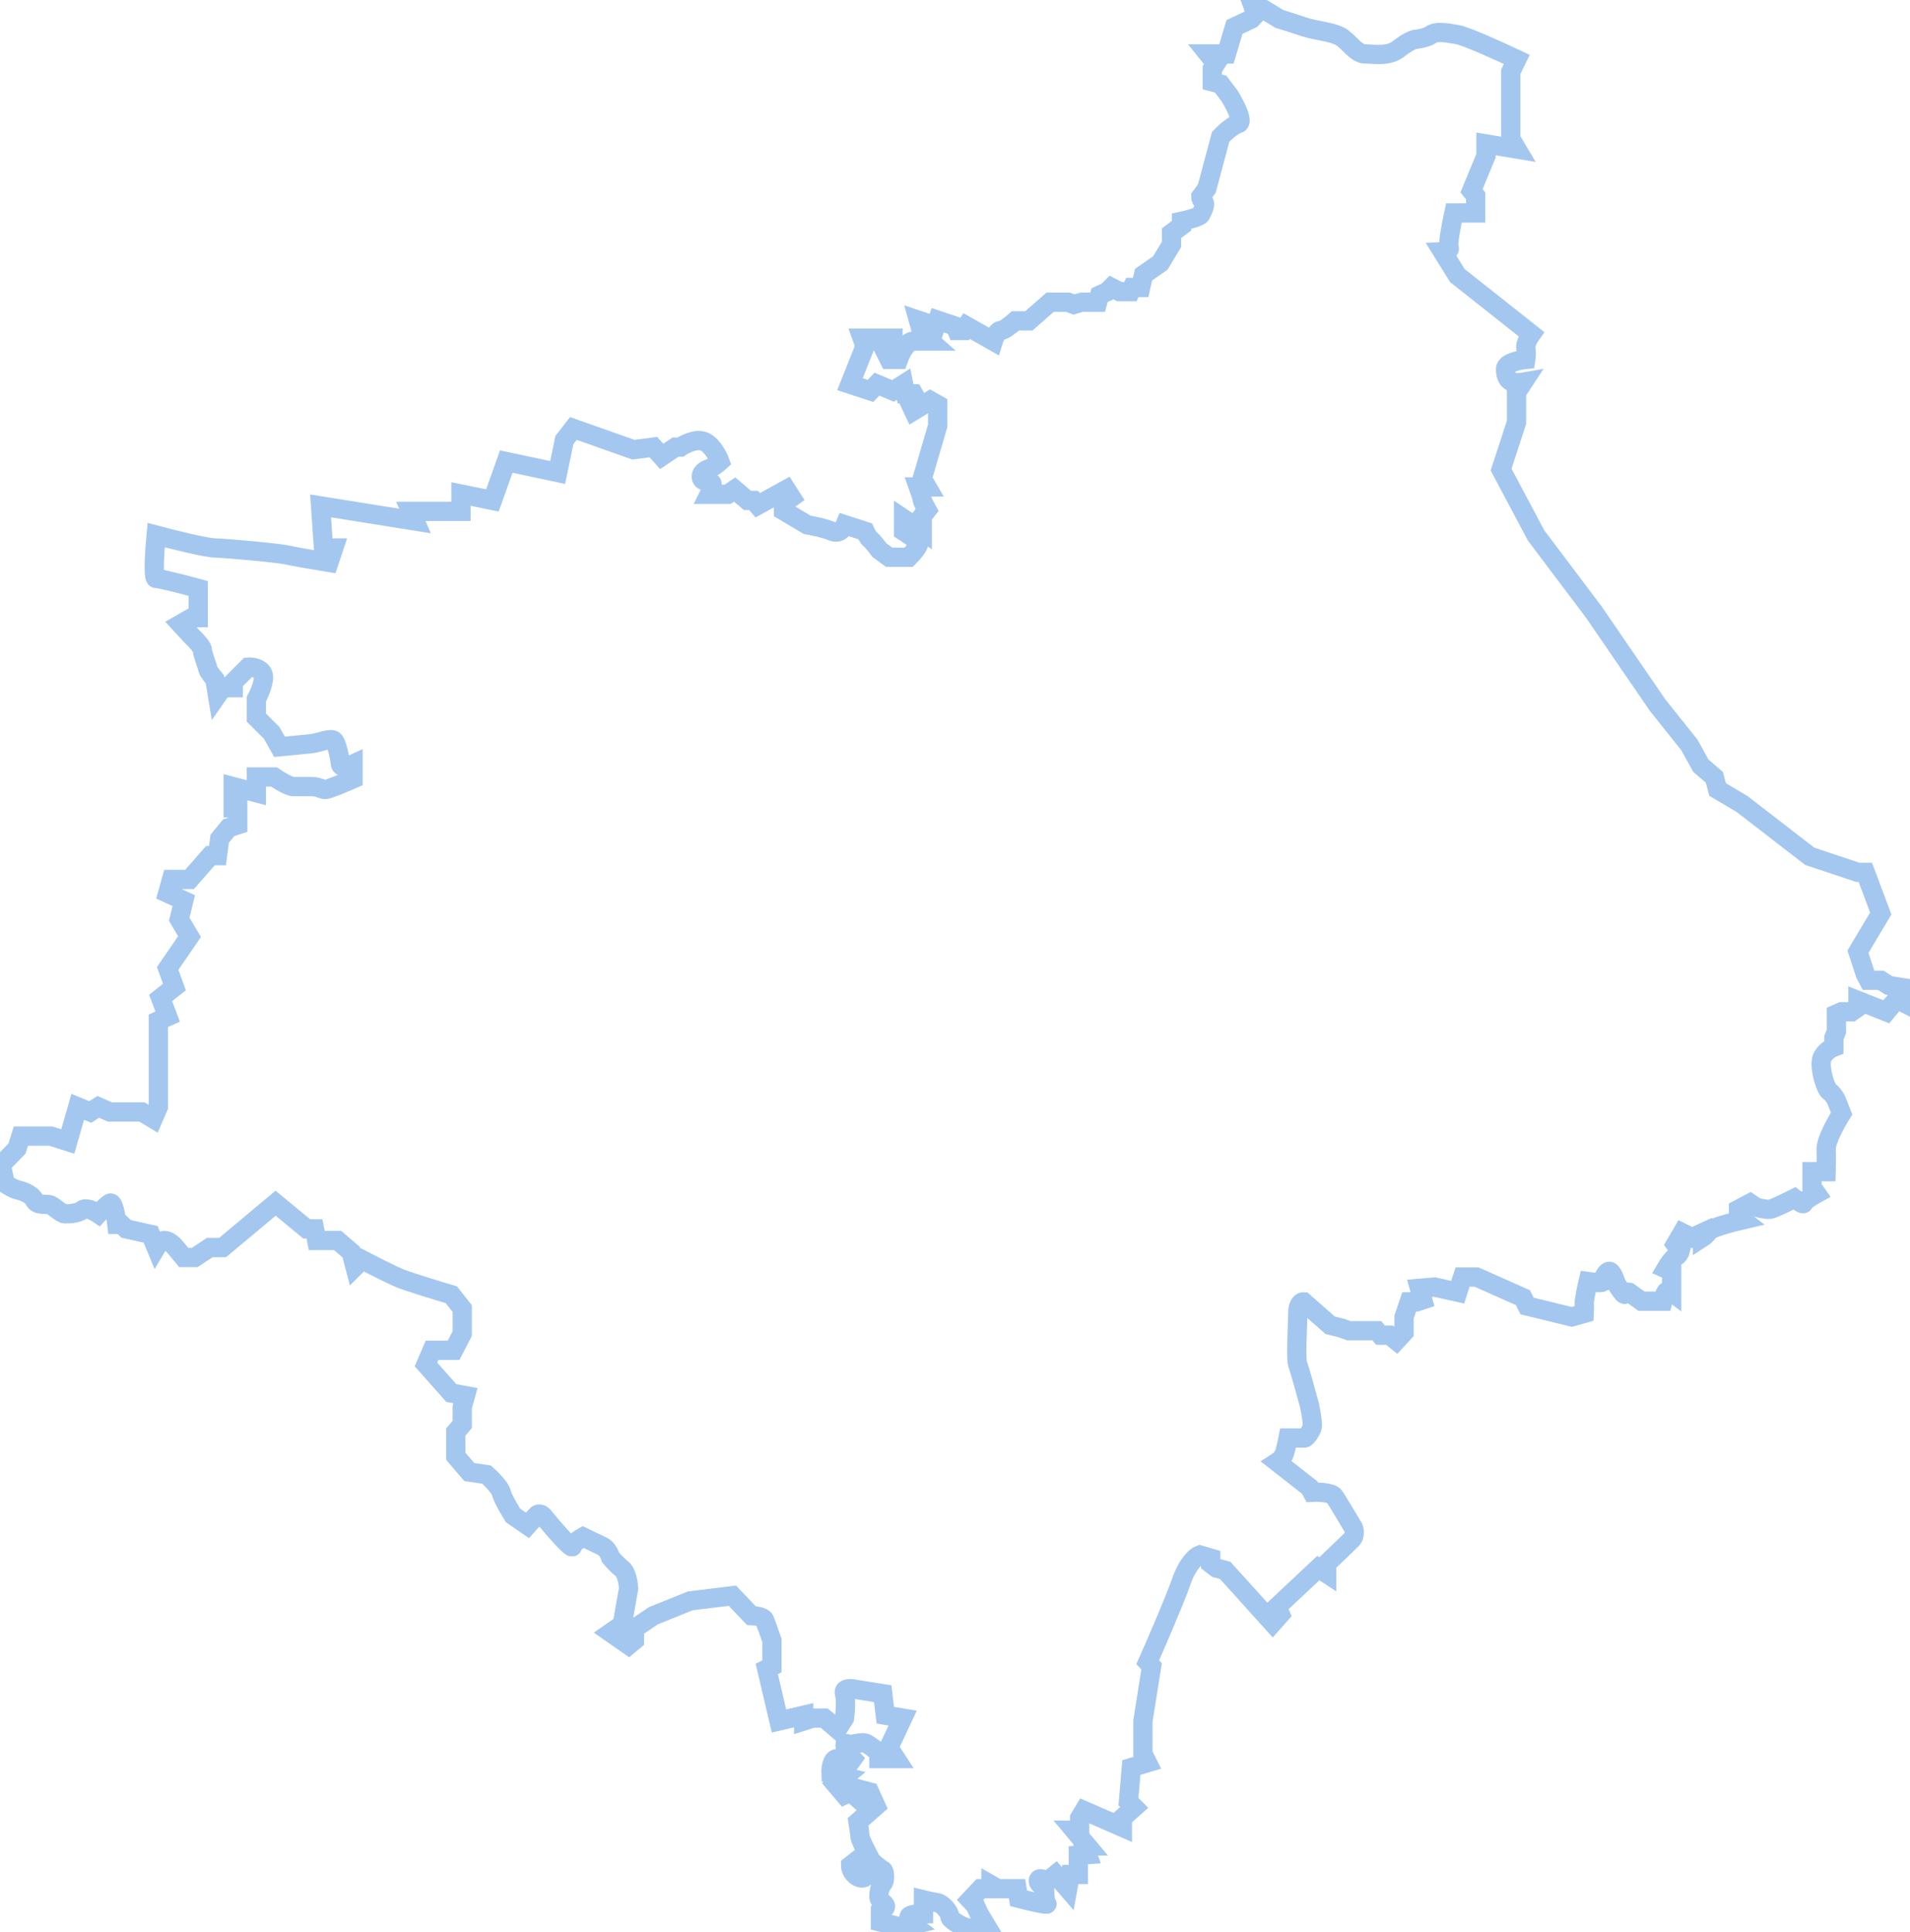 <svg width="2973" height="3008" viewBox="0 0 2973 3008" fill="none" xmlns="http://www.w3.org/2000/svg">
<path d="M1887 107.5V127.5L1900 131L1914 149.5C1922.17 162.833 1936.3 190.1 1927.5 192.5C1918.7 194.9 1905.5 207.167 1900 213L1878.5 293.5L1869 306.5C1869 308 1869.9 311.7 1873.5 314.5C1878 318 1871 329.5 1869 334C1867.4 337.6 1848.33 342.5 1839 344.5V351.5L1823.5 363V380.5L1806 409.5L1780 427.5L1775.5 447.5H1762.5L1759.5 454H1742.5L1730 447.5L1723.5 454L1711.5 459.5L1708.5 470.5H1683.5L1671.5 474L1662.5 470.5H1634.5L1601.5 499.5H1580.5C1575 504.5 1562.7 514.5 1557.5 514.5C1552.3 514.5 1547.67 525.5 1546 531L1504.5 507.5L1500 514.5H1489.5L1486.5 507.5L1459.5 498.5L1456.5 507.5L1429.5 498.5L1435.5 520L1448 531H1422C1411.2 531 1401.83 550 1398.5 559.5H1384L1376 543.5H1390V526.5H1342L1346.5 539L1323 598L1355 608.5L1365 598L1390 608.5L1406.5 598L1409.5 613H1422L1426 620L1414.5 623.5L1422 639.5L1448 623.5L1459.5 630V663L1435.5 745L1443 758H1429.5C1431.5 763.5 1435.5 775.1 1435.5 777.5C1435.5 779.9 1440.5 789.5 1443 794L1435.5 803.5V827L1406.5 807.5V827C1413.33 831.333 1427.5 841 1429.5 845C1431.5 849 1420.33 861.667 1414.5 867.5H1384L1369 856.5C1365.67 852 1358.2 842.4 1355 840C1351.8 837.6 1348 830.333 1346.5 827L1315.5 817C1313.33 822.333 1306.2 831.8 1295 827C1283.8 822.2 1264.67 818.333 1256.5 817L1219.5 795V783.5L1232 774.5L1224 762L1179.5 786.5L1173 779H1163.5L1143.5 762L1132.5 769.5H1104C1105.5 766.5 1108.5 759.2 1108.5 754C1108.5 747.5 1094.5 752 1092 744.5C1089.5 737 1097.5 731.5 1104 729.5C1109.2 727.9 1117.17 721.5 1120.5 718.5C1117.83 711 1109.5 694.4 1097.5 688C1085.5 681.6 1066.83 690.667 1059 696H1051.5L1030 710.5L1017 696L986 700L892.5 667L878.5 685L868 735.5L788 718.5L766.5 779L717.5 769V796H639.5L646 811L499 787.5L503.5 853H519.5L512 875.5C494.5 872.667 457.1 866.4 447.5 864C435.5 861 353 853.5 334.5 853C319.7 852.6 267.333 839.5 243 833C240.833 855.667 237.8 900.9 243 900.5C248.2 900.1 288.833 910.667 308.5 916V961.5H298.5L281 971.5L298.5 990.5C304 995.667 315 1007.2 315 1012C315 1018 323.5 1038.5 323.5 1041.5C323.5 1043.9 330.833 1053.17 334.5 1057.5L338.5 1082L346.5 1070.5H363V1062L386.5 1038.5C392.167 1038.17 404.6 1039.7 409 1048.5C413.4 1057.3 404.167 1078.83 399 1088.5V1117L423 1141L435 1162.5C449.167 1161.17 479.2 1158.3 486 1157.5C494.5 1156.5 514.5 1148.5 519.5 1152.5C524.5 1156.5 529 1181 530 1189.5C530.8 1196.3 543.333 1192.33 549.5 1189.5V1212.5C537 1218 510.9 1229 506.5 1229C501 1229 495.5 1224.5 486 1224.5H457C449.8 1224.5 433.667 1214.5 426.5 1209.5H399V1234L363 1224.5V1257.5H370V1284L356 1288.5L342 1305.5L338.5 1332H327.5L295 1369H267L261 1390.5L286 1402L279 1431L295 1458L261 1507.5L271.5 1536.5L250 1553.5L261 1582.5L246.5 1589V1694.5V1723L238.5 1741.5L221 1731H171L153 1723L140.5 1731L121 1723L105.5 1777L79 1768.5H32.5L26.5 1788L2 1813L8 1842.5C12 1845.17 21.3 1850.8 26.5 1852C33 1853.5 48.5 1858 53.5 1868C58.5 1878 72.5 1873 79 1876C85.5 1879 95.5 1889.5 101 1889.5C106.5 1889.5 120.5 1889.5 128 1883.5C134 1878.7 147.167 1885.5 153 1889.5C156.667 1885.5 165.4 1876.6 171 1873C176.6 1869.4 180.667 1893.5 182 1906H189L196.5 1913L234.5 1921.5L243 1942C245.167 1938.33 250.7 1931 255.5 1931C261.5 1931 267 1935.5 270 1938.5C272.4 1940.9 281.667 1952.17 286 1957.5H303L326.5 1942H346.5L429 1873L477.5 1913H489.5L493 1931H525.5L546.5 1949L552.5 1972L563.5 1961C577.667 1968.33 609.1 1984.3 621.5 1989.5C633.9 1994.7 680.667 2009 702.5 2015.5L719.5 2037V2076L706 2102H672.5L663 2124L702.5 2168.5L724.5 2172.5L719.5 2190.5V2217.5L709.5 2229V2267L730.5 2291.5L757.5 2295.5C764.5 2301.83 778.9 2316.4 780.5 2324C782.1 2331.6 793.167 2350.5 798.5 2359L821 2374.5C823.667 2371.5 830.2 2364.2 835 2359C839.8 2353.8 845.333 2359.17 847.5 2362.5C861.667 2379.67 890.2 2412.7 891 2407.5C891.8 2402.3 902.333 2395.33 907.5 2392.5C915.167 2396.17 932.1 2404.3 938.5 2407.5C944.9 2410.7 949.167 2420.17 950.5 2424.5C953.667 2428.33 961.7 2437.3 968.5 2442.5C975.3 2447.7 978 2464.67 978.5 2472.5L968.5 2529L950.5 2541.5L978.5 2561L987.5 2553.5V2535L1017.5 2515L1074.5 2492L1140 2484L1169.5 2515C1175.5 2515.17 1188 2516.7 1190 2521.5C1192 2526.3 1198.5 2544.83 1201.5 2553.5V2594L1193.5 2598L1212.5 2679L1251 2670V2679L1265 2674.5H1283L1303.5 2692L1314.5 2674.5C1315.67 2665.83 1317.3 2646.1 1314.5 2636.5C1311.7 2626.9 1325.66 2628.17 1333 2630L1374 2636.5L1378 2670L1405 2674.5L1383.5 2720.5L1394.5 2737.5H1383.5V2733H1380V2737.5H1368V2728C1364.5 2725.17 1355.9 2718.5 1349.5 2714.5C1341.5 2709.5 1324 2718.5 1318 2714.5C1313.2 2711.3 1316 2722.17 1318 2728L1335.5 2747C1328.5 2743.83 1312.3 2737.5 1303.5 2737.5C1294.7 2737.5 1293.17 2753.17 1293.5 2761L1314.5 2766L1300.5 2777.5L1314.5 2794L1324 2789.5L1333 2797.5L1338.5 2785.5L1353.5 2789.5L1363.5 2811.5L1335.5 2836C1336.5 2842 1338.5 2854.9 1338.5 2858.5C1338.5 2862.1 1345.83 2877 1349.5 2884L1324 2904C1324 2908.67 1326.9 2919 1338.5 2923C1350.1 2927 1356 2908.33 1357.5 2898.5C1361.83 2902.17 1371.2 2909.8 1374 2911C1377.5 2912.5 1378 2929.5 1374 2932C1370 2934.5 1368 2946 1368 2952.5C1368 2959 1375.5 2961.5 1378 2966C1380 2969.6 1373.83 2974.17 1370.5 2976V2992L1405 3000.5L1421 2996.5L1415 2992C1414.5 2990.67 1413.8 2987.1 1415 2983.5C1416.2 2979.9 1430.5 2979 1437.5 2979V2957.5C1440.83 2958.33 1449.5 2960.3 1457.5 2961.5C1467.5 2963 1478 2976.5 1478.5 2983.5C1478.9 2989.1 1495 2997.17 1503 3000.5L1540.5 3006.5L1524 2979L1518 2966L1510 2957.5L1526.5 2940H1542.5V2934L1553 2940H1583L1585.5 2955C1601.5 2959.17 1632.7 2966.7 1629.5 2963.5C1626.29 2960.3 1625.83 2944.5 1626 2937L1619.5 2934C1617.66 2932.33 1614.6 2928.3 1617 2925.5C1619.4 2922.7 1626.33 2926.67 1629.5 2929L1643 2918L1662 2940L1666 2918H1678.5V2888L1692.5 2887L1687.5 2873.5H1692.5L1672 2849H1680.5V2830L1687.5 2818.5L1747 2844.5V2830L1765.5 2813.5L1756.5 2804.5L1761 2751.5L1786 2744L1779 2730V2679L1792.5 2594L1786.5 2587.5C1799.66 2557.83 1828.5 2491.3 1838.5 2462.5C1848.5 2433.7 1862 2422.5 1867.5 2420.5L1884.5 2425.5V2434L1893.5 2441L1907 2444.5L1981 2526.5L1993 2513L1988 2501L2052 2441L2065 2449.5V2434C2075.66 2423.83 2098.4 2402.1 2104 2396.5C2109.6 2390.9 2108 2381.83 2106.5 2378C2098.5 2364.5 2081.4 2335.9 2077 2329.5C2072.6 2323.1 2052.16 2322.5 2042.5 2323L2038.5 2315.5L1988 2276C1990.33 2274.5 1995.6 2270.3 1998 2265.5C2000.4 2260.7 2003.66 2245.5 2005 2238.5H2030.5C2033.5 2238.5 2041 2227.5 2042.5 2221.5C2043.7 2216.7 2040.33 2197.5 2038.5 2188.5C2033.5 2170 2022.8 2131.2 2020 2124C2016.5 2115 2020 2063 2020 2044.5C2020 2029.7 2026 2026.33 2029 2026.5L2070.5 2063L2088.5 2067.5L2099.5 2071.5H2143L2149 2078.5H2163L2173.5 2087L2185.5 2074V2050L2193.5 2026.5H2205.5L2214.5 2023.5L2209.5 2005.5L2233 2003.5L2269 2011.5L2276.5 1988H2298.5L2370.5 2020L2377 2033L2446.5 2050L2466 2044.5C2466.16 2041.83 2466.4 2035.1 2466 2029.5C2465.6 2023.9 2469.83 2004.17 2472 1995C2480 1996.17 2495.8 1997.8 2495 1995C2494 1991.5 2500 1979 2505 1979C2509 1979 2514 1992 2516 1998.5C2520.16 2005.17 2528.6 2017.7 2529 2014.5C2529.4 2011.3 2533.5 2011.17 2535.5 2011.5L2555 2025.5H2588C2588.66 2022.33 2590.6 2015.1 2593 2011.5C2595.4 2007.9 2600 2010 2602 2011.5V1979L2593 1975C2596 1969.83 2603.2 1958.9 2608 1956.5C2612.8 1954.1 2615 1949.17 2615.5 1947L2608 1937L2618.5 1919L2633.5 1926.5L2650 1919V1926.5C2651.83 1925.33 2656.4 1921.7 2660 1916.5C2663.6 1911.3 2696.16 1902.67 2712 1899L2706 1894.5V1882.5L2724 1873C2725.66 1874.17 2729.7 1876.9 2732.5 1878.5C2736 1880.5 2749.5 1883 2755 1882.5C2759.4 1882.1 2782.16 1871 2793 1865.5C2797.83 1869.33 2807.5 1876.2 2807.5 1873C2807.5 1869.8 2820.83 1861.67 2827.5 1858L2820.5 1848V1824H2842.5C2842.66 1818 2842.9 1802.6 2842.5 1789C2842.1 1775.4 2858.33 1746.33 2866.5 1733.5L2858.5 1713C2857.16 1710 2853.2 1703.1 2848 1699.5C2841.5 1695 2833 1666.5 2835 1651.5C2836.6 1639.5 2848.66 1632.17 2854.5 1630V1615.5L2858.5 1605.5V1578.5L2866.5 1575H2882L2892 1568V1557.5L2936 1575C2940.33 1569.67 2949.5 1558.7 2951.5 1557.5C2953.5 1556.3 2961.66 1560 2965.5 1562L2971 1539L2940 1534L2927.5 1526H2908.5L2903.5 1516.5L2892 1481.5L2927.5 1422L2903.5 1358H2892L2817 1333L2711.5 1251.5L2673.5 1229L2668.5 1210L2647.5 1192L2629.5 1159.5L2580 1097.5L2481 953L2391 833.5L2336.5 731L2360.5 657.5V611L2371 595C2368.16 595.5 2361 596.2 2355 595C2347.5 593.5 2343 585.5 2343.5 574C2343.9 564.8 2364.66 560.5 2375 559.5C2375.5 556.333 2376.2 548.4 2375 542C2373.8 535.6 2380.16 524.667 2383.5 520L2268.5 429L2245.5 392C2249.83 391.833 2257.9 390.3 2255.5 385.5C2253.1 380.7 2259.5 347.5 2263 331.5H2297V305L2290.5 297L2313 242.5V224L2361 232L2351.5 216V112L2361 92.5C2336 80.667 2282.6 56.4 2269 54L2267.85 53.797C2251.28 50.87 2235.8 48.135 2227.5 54C2220.7 58.8 2207.33 61 2201.5 61.5C2198.66 62.167 2189.8 66 2177 76C2161 88.5 2139.5 84 2125 84C2110.5 84 2099.5 64.5 2086.5 57C2073.5 49.5 2046.5 47.5 2030.5 42C2017.7 37.6 1999.16 31.833 1991.5 29.5L1948 3L1955 22L1948 29.5L1921.5 42L1909 84H1880.5L1892.5 99L1887 107.5Z" stroke="#A4C7EF" stroke-width="30"/>
</svg>
